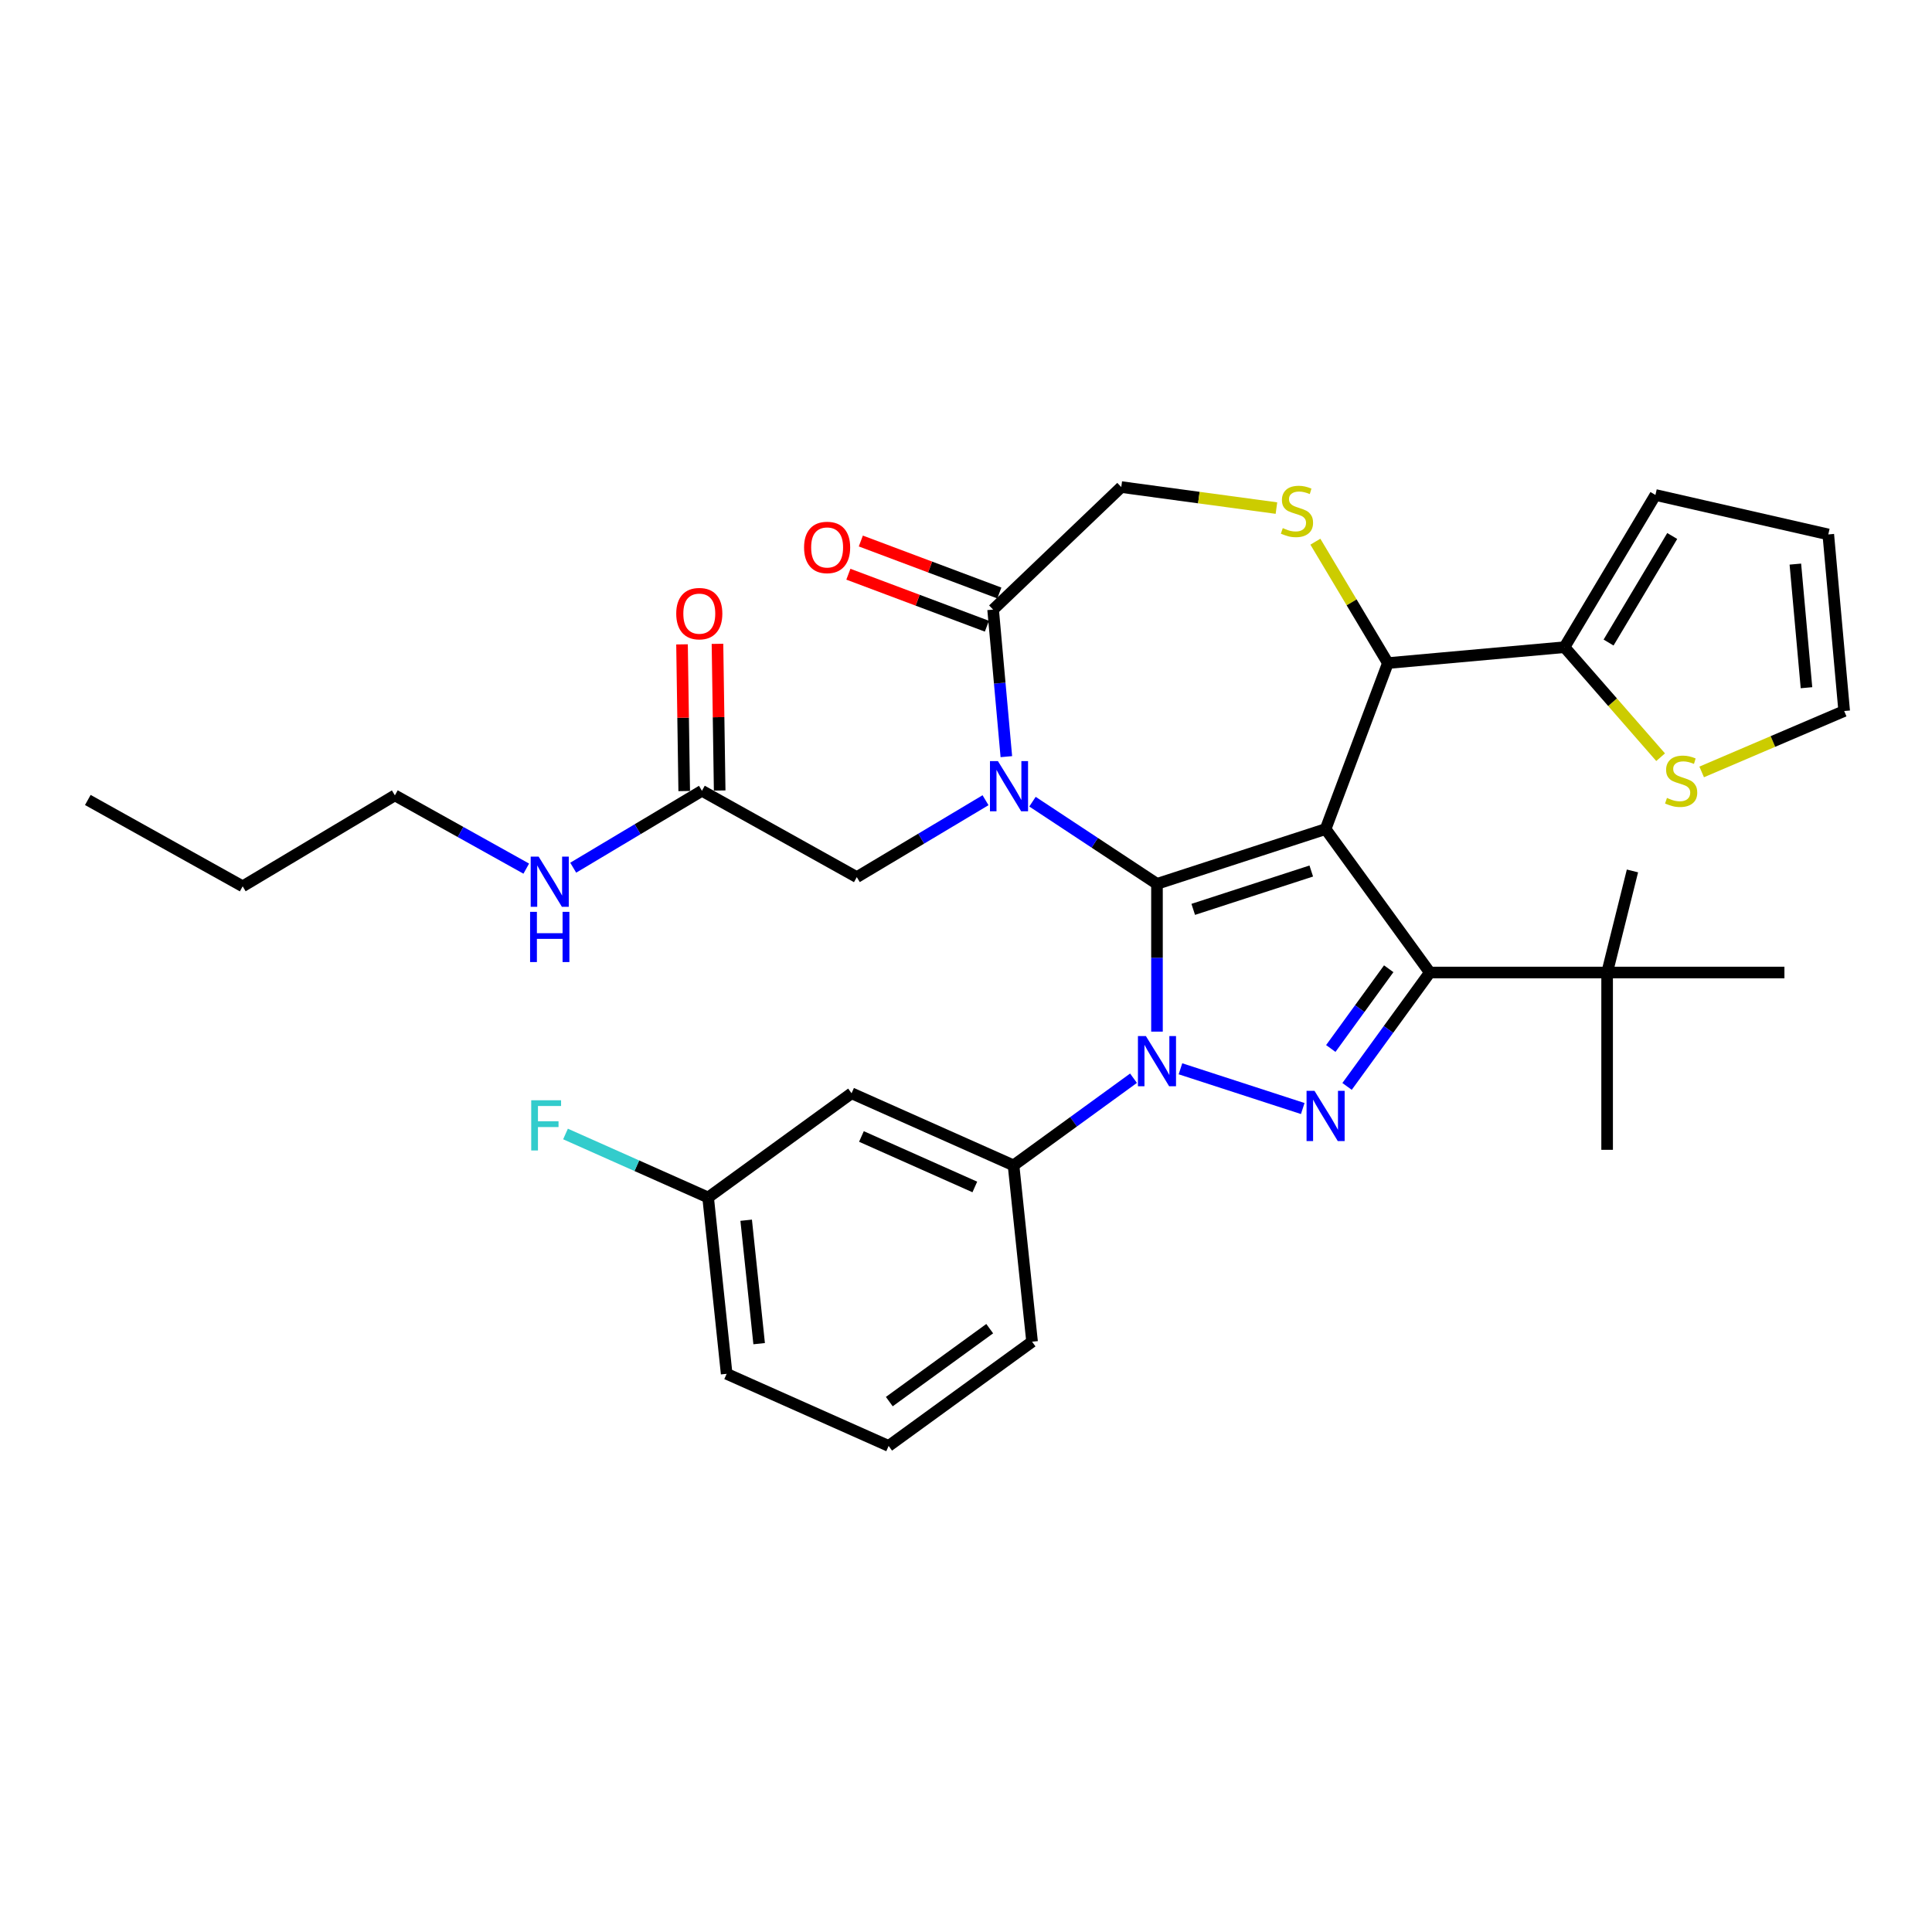 <?xml version='1.0' encoding='iso-8859-1'?>
<svg version='1.1' baseProfile='full'
              xmlns='http://www.w3.org/2000/svg'
                      xmlns:rdkit='http://www.rdkit.org/xml'
                      xmlns:xlink='http://www.w3.org/1999/xlink'
                  xml:space='preserve'
width='1000px' height='1000px' viewBox='0 0 1000 1000'>
<!-- END OF HEADER -->
<rect style='opacity:1.0;fill:#FFFFFF;stroke:none' width='1000' height='1000' x='0' y='0'> </rect>
<path class='bond-0' d='M 363.325,409.307 L 330.01,429.212' style='fill:none;fill-rule:evenodd;stroke:#000000;stroke-width:6px;stroke-linecap:butt;stroke-linejoin:miter;stroke-opacity:1' />
<path class='bond-0' d='M 330.01,429.212 L 296.694,449.117' style='fill:none;fill-rule:evenodd;stroke:#0000FF;stroke-width:6px;stroke-linecap:butt;stroke-linejoin:miter;stroke-opacity:1' />
<path class='bond-1' d='M 372.501,409.17 L 371.933,371.209' style='fill:none;fill-rule:evenodd;stroke:#000000;stroke-width:6px;stroke-linecap:butt;stroke-linejoin:miter;stroke-opacity:1' />
<path class='bond-1' d='M 371.933,371.209 L 371.365,333.248' style='fill:none;fill-rule:evenodd;stroke:#FF0000;stroke-width:6px;stroke-linecap:butt;stroke-linejoin:miter;stroke-opacity:1' />
<path class='bond-1' d='M 354.149,409.444 L 353.581,371.484' style='fill:none;fill-rule:evenodd;stroke:#000000;stroke-width:6px;stroke-linecap:butt;stroke-linejoin:miter;stroke-opacity:1' />
<path class='bond-1' d='M 353.581,371.484 L 353.013,333.523' style='fill:none;fill-rule:evenodd;stroke:#FF0000;stroke-width:6px;stroke-linecap:butt;stroke-linejoin:miter;stroke-opacity:1' />
<path class='bond-2' d='M 363.325,409.307 L 443.479,453.999' style='fill:none;fill-rule:evenodd;stroke:#000000;stroke-width:6px;stroke-linecap:butt;stroke-linejoin:miter;stroke-opacity:1' />
<path class='bond-3' d='M 204.39,411.685 L 125.609,458.755' style='fill:none;fill-rule:evenodd;stroke:#000000;stroke-width:6px;stroke-linecap:butt;stroke-linejoin:miter;stroke-opacity:1' />
<path class='bond-4' d='M 204.39,411.685 L 238.392,430.643' style='fill:none;fill-rule:evenodd;stroke:#000000;stroke-width:6px;stroke-linecap:butt;stroke-linejoin:miter;stroke-opacity:1' />
<path class='bond-4' d='M 238.392,430.643 L 272.393,449.602' style='fill:none;fill-rule:evenodd;stroke:#0000FF;stroke-width:6px;stroke-linecap:butt;stroke-linejoin:miter;stroke-opacity:1' />
<path class='bond-5' d='M 125.609,458.755 L 45.455,414.063' style='fill:none;fill-rule:evenodd;stroke:#000000;stroke-width:6px;stroke-linecap:butt;stroke-linejoin:miter;stroke-opacity:1' />
<path class='bond-6' d='M 586.7,558.085 L 555.653,580.642' style='fill:none;fill-rule:evenodd;stroke:#0000FF;stroke-width:6px;stroke-linecap:butt;stroke-linejoin:miter;stroke-opacity:1' />
<path class='bond-6' d='M 555.653,580.642 L 524.606,603.2' style='fill:none;fill-rule:evenodd;stroke:#000000;stroke-width:6px;stroke-linecap:butt;stroke-linejoin:miter;stroke-opacity:1' />
<path class='bond-7' d='M 598.85,533.968 L 598.85,495.727' style='fill:none;fill-rule:evenodd;stroke:#0000FF;stroke-width:6px;stroke-linecap:butt;stroke-linejoin:miter;stroke-opacity:1' />
<path class='bond-7' d='M 598.85,495.727 L 598.85,457.486' style='fill:none;fill-rule:evenodd;stroke:#000000;stroke-width:6px;stroke-linecap:butt;stroke-linejoin:miter;stroke-opacity:1' />
<path class='bond-8' d='M 611.001,553.205 L 674.299,573.772' style='fill:none;fill-rule:evenodd;stroke:#0000FF;stroke-width:6px;stroke-linecap:butt;stroke-linejoin:miter;stroke-opacity:1' />
<path class='bond-9' d='M 740.072,503.372 L 831.844,503.372' style='fill:none;fill-rule:evenodd;stroke:#000000;stroke-width:6px;stroke-linecap:butt;stroke-linejoin:miter;stroke-opacity:1' />
<path class='bond-10' d='M 740.072,503.372 L 686.13,429.127' style='fill:none;fill-rule:evenodd;stroke:#000000;stroke-width:6px;stroke-linecap:butt;stroke-linejoin:miter;stroke-opacity:1' />
<path class='bond-11' d='M 740.072,503.372 L 718.656,532.85' style='fill:none;fill-rule:evenodd;stroke:#000000;stroke-width:6px;stroke-linecap:butt;stroke-linejoin:miter;stroke-opacity:1' />
<path class='bond-11' d='M 718.656,532.85 L 697.239,562.327' style='fill:none;fill-rule:evenodd;stroke:#0000FF;stroke-width:6px;stroke-linecap:butt;stroke-linejoin:miter;stroke-opacity:1' />
<path class='bond-11' d='M 718.798,501.427 L 703.807,522.061' style='fill:none;fill-rule:evenodd;stroke:#000000;stroke-width:6px;stroke-linecap:butt;stroke-linejoin:miter;stroke-opacity:1' />
<path class='bond-11' d='M 703.807,522.061 L 688.815,542.696' style='fill:none;fill-rule:evenodd;stroke:#0000FF;stroke-width:6px;stroke-linecap:butt;stroke-linejoin:miter;stroke-opacity:1' />
<path class='bond-12' d='M 686.13,429.127 L 598.85,457.486' style='fill:none;fill-rule:evenodd;stroke:#000000;stroke-width:6px;stroke-linecap:butt;stroke-linejoin:miter;stroke-opacity:1' />
<path class='bond-12' d='M 678.71,450.837 L 617.614,470.688' style='fill:none;fill-rule:evenodd;stroke:#000000;stroke-width:6px;stroke-linecap:butt;stroke-linejoin:miter;stroke-opacity:1' />
<path class='bond-13' d='M 686.13,429.127 L 718.377,343.207' style='fill:none;fill-rule:evenodd;stroke:#000000;stroke-width:6px;stroke-linecap:butt;stroke-linejoin:miter;stroke-opacity:1' />
<path class='bond-14' d='M 598.85,457.486 L 566.631,436.218' style='fill:none;fill-rule:evenodd;stroke:#000000;stroke-width:6px;stroke-linecap:butt;stroke-linejoin:miter;stroke-opacity:1' />
<path class='bond-14' d='M 566.631,436.218 L 534.411,414.95' style='fill:none;fill-rule:evenodd;stroke:#0000FF;stroke-width:6px;stroke-linecap:butt;stroke-linejoin:miter;stroke-opacity:1' />
<path class='bond-15' d='M 520.884,391.64 L 517.459,353.584' style='fill:none;fill-rule:evenodd;stroke:#0000FF;stroke-width:6px;stroke-linecap:butt;stroke-linejoin:miter;stroke-opacity:1' />
<path class='bond-15' d='M 517.459,353.584 L 514.034,315.527' style='fill:none;fill-rule:evenodd;stroke:#000000;stroke-width:6px;stroke-linecap:butt;stroke-linejoin:miter;stroke-opacity:1' />
<path class='bond-16' d='M 510.11,414.189 L 476.794,434.094' style='fill:none;fill-rule:evenodd;stroke:#0000FF;stroke-width:6px;stroke-linecap:butt;stroke-linejoin:miter;stroke-opacity:1' />
<path class='bond-16' d='M 476.794,434.094 L 443.479,453.999' style='fill:none;fill-rule:evenodd;stroke:#000000;stroke-width:6px;stroke-linecap:butt;stroke-linejoin:miter;stroke-opacity:1' />
<path class='bond-17' d='M 514.034,315.527 L 580.366,252.107' style='fill:none;fill-rule:evenodd;stroke:#000000;stroke-width:6px;stroke-linecap:butt;stroke-linejoin:miter;stroke-opacity:1' />
<path class='bond-18' d='M 517.259,306.935 L 481.411,293.481' style='fill:none;fill-rule:evenodd;stroke:#000000;stroke-width:6px;stroke-linecap:butt;stroke-linejoin:miter;stroke-opacity:1' />
<path class='bond-18' d='M 481.411,293.481 L 445.563,280.027' style='fill:none;fill-rule:evenodd;stroke:#FF0000;stroke-width:6px;stroke-linecap:butt;stroke-linejoin:miter;stroke-opacity:1' />
<path class='bond-18' d='M 510.809,324.119 L 474.962,310.665' style='fill:none;fill-rule:evenodd;stroke:#000000;stroke-width:6px;stroke-linecap:butt;stroke-linejoin:miter;stroke-opacity:1' />
<path class='bond-18' d='M 474.962,310.665 L 439.114,297.211' style='fill:none;fill-rule:evenodd;stroke:#FF0000;stroke-width:6px;stroke-linecap:butt;stroke-linejoin:miter;stroke-opacity:1' />
<path class='bond-19' d='M 580.366,252.107 L 620.523,257.547' style='fill:none;fill-rule:evenodd;stroke:#000000;stroke-width:6px;stroke-linecap:butt;stroke-linejoin:miter;stroke-opacity:1' />
<path class='bond-19' d='M 620.523,257.547 L 660.68,262.986' style='fill:none;fill-rule:evenodd;stroke:#CCCC00;stroke-width:6px;stroke-linecap:butt;stroke-linejoin:miter;stroke-opacity:1' />
<path class='bond-20' d='M 680.837,280.376 L 699.607,311.792' style='fill:none;fill-rule:evenodd;stroke:#CCCC00;stroke-width:6px;stroke-linecap:butt;stroke-linejoin:miter;stroke-opacity:1' />
<path class='bond-20' d='M 699.607,311.792 L 718.377,343.207' style='fill:none;fill-rule:evenodd;stroke:#000000;stroke-width:6px;stroke-linecap:butt;stroke-linejoin:miter;stroke-opacity:1' />
<path class='bond-21' d='M 718.377,343.207 L 809.779,334.981' style='fill:none;fill-rule:evenodd;stroke:#000000;stroke-width:6px;stroke-linecap:butt;stroke-linejoin:miter;stroke-opacity:1' />
<path class='bond-22' d='M 859.532,391.928 L 834.655,363.454' style='fill:none;fill-rule:evenodd;stroke:#CCCC00;stroke-width:6px;stroke-linecap:butt;stroke-linejoin:miter;stroke-opacity:1' />
<path class='bond-22' d='M 834.655,363.454 L 809.779,334.981' style='fill:none;fill-rule:evenodd;stroke:#000000;stroke-width:6px;stroke-linecap:butt;stroke-linejoin:miter;stroke-opacity:1' />
<path class='bond-23' d='M 880.786,399.549 L 917.666,383.786' style='fill:none;fill-rule:evenodd;stroke:#CCCC00;stroke-width:6px;stroke-linecap:butt;stroke-linejoin:miter;stroke-opacity:1' />
<path class='bond-23' d='M 917.666,383.786 L 954.545,368.023' style='fill:none;fill-rule:evenodd;stroke:#000000;stroke-width:6px;stroke-linecap:butt;stroke-linejoin:miter;stroke-opacity:1' />
<path class='bond-24' d='M 809.779,334.981 L 856.848,256.2' style='fill:none;fill-rule:evenodd;stroke:#000000;stroke-width:6px;stroke-linecap:butt;stroke-linejoin:miter;stroke-opacity:1' />
<path class='bond-24' d='M 832.596,332.578 L 865.544,277.431' style='fill:none;fill-rule:evenodd;stroke:#000000;stroke-width:6px;stroke-linecap:butt;stroke-linejoin:miter;stroke-opacity:1' />
<path class='bond-25' d='M 954.545,368.023 L 946.319,276.621' style='fill:none;fill-rule:evenodd;stroke:#000000;stroke-width:6px;stroke-linecap:butt;stroke-linejoin:miter;stroke-opacity:1' />
<path class='bond-25' d='M 935.031,355.958 L 929.273,291.976' style='fill:none;fill-rule:evenodd;stroke:#000000;stroke-width:6px;stroke-linecap:butt;stroke-linejoin:miter;stroke-opacity:1' />
<path class='bond-26' d='M 440.768,565.873 L 524.606,603.2' style='fill:none;fill-rule:evenodd;stroke:#000000;stroke-width:6px;stroke-linecap:butt;stroke-linejoin:miter;stroke-opacity:1' />
<path class='bond-26' d='M 445.878,588.239 L 504.565,614.368' style='fill:none;fill-rule:evenodd;stroke:#000000;stroke-width:6px;stroke-linecap:butt;stroke-linejoin:miter;stroke-opacity:1' />
<path class='bond-27' d='M 440.768,565.873 L 366.523,619.815' style='fill:none;fill-rule:evenodd;stroke:#000000;stroke-width:6px;stroke-linecap:butt;stroke-linejoin:miter;stroke-opacity:1' />
<path class='bond-28' d='M 524.606,603.2 L 534.198,694.468' style='fill:none;fill-rule:evenodd;stroke:#000000;stroke-width:6px;stroke-linecap:butt;stroke-linejoin:miter;stroke-opacity:1' />
<path class='bond-29' d='M 831.844,503.372 L 831.844,595.143' style='fill:none;fill-rule:evenodd;stroke:#000000;stroke-width:6px;stroke-linecap:butt;stroke-linejoin:miter;stroke-opacity:1' />
<path class='bond-30' d='M 831.844,503.372 L 844.957,450.792' style='fill:none;fill-rule:evenodd;stroke:#000000;stroke-width:6px;stroke-linecap:butt;stroke-linejoin:miter;stroke-opacity:1' />
<path class='bond-31' d='M 831.844,503.372 L 923.616,503.372' style='fill:none;fill-rule:evenodd;stroke:#000000;stroke-width:6px;stroke-linecap:butt;stroke-linejoin:miter;stroke-opacity:1' />
<path class='bond-32' d='M 366.523,619.815 L 329.615,603.382' style='fill:none;fill-rule:evenodd;stroke:#000000;stroke-width:6px;stroke-linecap:butt;stroke-linejoin:miter;stroke-opacity:1' />
<path class='bond-32' d='M 329.615,603.382 L 292.707,586.95' style='fill:none;fill-rule:evenodd;stroke:#33CCCC;stroke-width:6px;stroke-linecap:butt;stroke-linejoin:miter;stroke-opacity:1' />
<path class='bond-33' d='M 366.523,619.815 L 376.116,711.084' style='fill:none;fill-rule:evenodd;stroke:#000000;stroke-width:6px;stroke-linecap:butt;stroke-linejoin:miter;stroke-opacity:1' />
<path class='bond-33' d='M 386.216,631.586 L 392.931,695.475' style='fill:none;fill-rule:evenodd;stroke:#000000;stroke-width:6px;stroke-linecap:butt;stroke-linejoin:miter;stroke-opacity:1' />
<path class='bond-34' d='M 459.954,748.41 L 376.116,711.084' style='fill:none;fill-rule:evenodd;stroke:#000000;stroke-width:6px;stroke-linecap:butt;stroke-linejoin:miter;stroke-opacity:1' />
<path class='bond-35' d='M 459.954,748.41 L 534.198,694.468' style='fill:none;fill-rule:evenodd;stroke:#000000;stroke-width:6px;stroke-linecap:butt;stroke-linejoin:miter;stroke-opacity:1' />
<path class='bond-35' d='M 460.302,725.47 L 512.273,687.711' style='fill:none;fill-rule:evenodd;stroke:#000000;stroke-width:6px;stroke-linecap:butt;stroke-linejoin:miter;stroke-opacity:1' />
<path class='bond-36' d='M 856.848,256.2 L 946.319,276.621' style='fill:none;fill-rule:evenodd;stroke:#000000;stroke-width:6px;stroke-linecap:butt;stroke-linejoin:miter;stroke-opacity:1' />
<path  class='atom-2' d='M 278.799 443.382
L 287.315 457.148
Q 288.16 458.506, 289.518 460.965
Q 290.876 463.425, 290.95 463.572
L 290.95 443.382
L 294.4 443.382
L 294.4 469.372
L 290.839 469.372
L 281.699 454.321
Q 280.634 452.559, 279.496 450.54
Q 278.395 448.521, 278.065 447.897
L 278.065 469.372
L 274.688 469.372
L 274.688 443.382
L 278.799 443.382
' fill='#0000FF'/>
<path  class='atom-2' d='M 274.376 471.971
L 277.9 471.971
L 277.9 483.02
L 291.188 483.02
L 291.188 471.971
L 294.712 471.971
L 294.712 497.96
L 291.188 497.96
L 291.188 485.957
L 277.9 485.957
L 277.9 497.96
L 274.376 497.96
L 274.376 471.971
' fill='#0000FF'/>
<path  class='atom-3' d='M 350.022 317.619
Q 350.022 311.379, 353.105 307.891
Q 356.189 304.404, 361.952 304.404
Q 367.716 304.404, 370.799 307.891
Q 373.883 311.379, 373.883 317.619
Q 373.883 323.933, 370.762 327.531
Q 367.642 331.091, 361.952 331.091
Q 356.226 331.091, 353.105 327.531
Q 350.022 323.97, 350.022 317.619
M 361.952 328.155
Q 365.917 328.155, 368.046 325.512
Q 370.212 322.832, 370.212 317.619
Q 370.212 312.517, 368.046 309.947
Q 365.917 307.341, 361.952 307.341
Q 357.988 307.341, 355.822 309.91
Q 353.693 312.48, 353.693 317.619
Q 353.693 322.869, 355.822 325.512
Q 357.988 328.155, 361.952 328.155
' fill='#FF0000'/>
<path  class='atom-5' d='M 593.106 536.263
L 601.622 550.028
Q 602.466 551.387, 603.825 553.846
Q 605.183 556.306, 605.256 556.452
L 605.256 536.263
L 608.707 536.263
L 608.707 562.252
L 605.146 562.252
L 596.006 547.202
Q 594.941 545.44, 593.803 543.421
Q 592.702 541.402, 592.371 540.778
L 592.371 562.252
L 588.994 562.252
L 588.994 536.263
L 593.106 536.263
' fill='#0000FF'/>
<path  class='atom-7' d='M 680.386 564.622
L 688.902 578.387
Q 689.746 579.746, 691.104 582.205
Q 692.463 584.665, 692.536 584.811
L 692.536 564.622
L 695.987 564.622
L 695.987 590.611
L 692.426 590.611
L 683.286 575.561
Q 682.221 573.799, 681.083 571.78
Q 679.982 569.761, 679.651 569.137
L 679.651 590.611
L 676.274 590.611
L 676.274 564.622
L 680.386 564.622
' fill='#0000FF'/>
<path  class='atom-10' d='M 516.515 393.934
L 525.032 407.7
Q 525.876 409.058, 527.234 411.518
Q 528.593 413.977, 528.666 414.124
L 528.666 393.934
L 532.117 393.934
L 532.117 419.924
L 528.556 419.924
L 519.415 404.874
Q 518.351 403.112, 517.213 401.093
Q 516.112 399.074, 515.781 398.45
L 515.781 419.924
L 512.404 419.924
L 512.404 393.934
L 516.515 393.934
' fill='#0000FF'/>
<path  class='atom-13' d='M 663.965 273.346
Q 664.259 273.456, 665.47 273.97
Q 666.682 274.484, 668.003 274.815
Q 669.362 275.108, 670.683 275.108
Q 673.143 275.108, 674.574 273.934
Q 676.006 272.722, 676.006 270.63
Q 676.006 269.198, 675.272 268.317
Q 674.574 267.436, 673.473 266.959
Q 672.372 266.482, 670.536 265.931
Q 668.224 265.234, 666.829 264.573
Q 665.47 263.912, 664.479 262.517
Q 663.525 261.122, 663.525 258.773
Q 663.525 255.506, 665.727 253.487
Q 667.967 251.468, 672.372 251.468
Q 675.382 251.468, 678.796 252.899
L 677.951 255.726
Q 674.831 254.441, 672.482 254.441
Q 669.949 254.441, 668.554 255.506
Q 667.159 256.534, 667.196 258.332
Q 667.196 259.727, 667.893 260.572
Q 668.627 261.416, 669.655 261.893
Q 670.72 262.37, 672.482 262.921
Q 674.831 263.655, 676.226 264.389
Q 677.621 265.123, 678.612 266.629
Q 679.64 268.097, 679.64 270.63
Q 679.64 274.227, 677.217 276.173
Q 674.831 278.082, 670.83 278.082
Q 668.517 278.082, 666.755 277.568
Q 665.03 277.09, 662.974 276.246
L 663.965 273.346
' fill='#CCCC00'/>
<path  class='atom-15' d='M 416.184 283.354
Q 416.184 277.114, 419.267 273.627
Q 422.351 270.139, 428.114 270.139
Q 433.878 270.139, 436.961 273.627
Q 440.045 277.114, 440.045 283.354
Q 440.045 289.668, 436.924 293.266
Q 433.804 296.826, 428.114 296.826
Q 422.388 296.826, 419.267 293.266
Q 416.184 289.705, 416.184 283.354
M 428.114 293.89
Q 432.079 293.89, 434.208 291.247
Q 436.374 288.567, 436.374 283.354
Q 436.374 278.252, 434.208 275.682
Q 432.079 273.076, 428.114 273.076
Q 424.15 273.076, 421.984 275.645
Q 419.855 278.215, 419.855 283.354
Q 419.855 288.604, 421.984 291.247
Q 424.15 293.89, 428.114 293.89
' fill='#FF0000'/>
<path  class='atom-17' d='M 862.817 413.012
Q 863.111 413.122, 864.322 413.636
Q 865.534 414.15, 866.855 414.48
Q 868.213 414.774, 869.535 414.774
Q 871.994 414.774, 873.426 413.599
Q 874.858 412.388, 874.858 410.295
Q 874.858 408.864, 874.123 407.983
Q 873.426 407.102, 872.325 406.624
Q 871.223 406.147, 869.388 405.596
Q 867.075 404.899, 865.68 404.238
Q 864.322 403.578, 863.331 402.183
Q 862.377 400.788, 862.377 398.438
Q 862.377 395.171, 864.579 393.152
Q 866.818 391.133, 871.223 391.133
Q 874.234 391.133, 877.647 392.565
L 876.803 395.391
Q 873.683 394.107, 871.334 394.107
Q 868.801 394.107, 867.406 395.171
Q 866.011 396.199, 866.048 397.998
Q 866.048 399.393, 866.745 400.237
Q 867.479 401.081, 868.507 401.559
Q 869.572 402.036, 871.334 402.586
Q 873.683 403.321, 875.078 404.055
Q 876.473 404.789, 877.464 406.294
Q 878.492 407.762, 878.492 410.295
Q 878.492 413.893, 876.069 415.838
Q 873.683 417.747, 869.682 417.747
Q 867.369 417.747, 865.607 417.233
Q 863.882 416.756, 861.826 415.912
L 862.817 413.012
' fill='#CCCC00'/>
<path  class='atom-27' d='M 274.959 569.493
L 290.413 569.493
L 290.413 572.466
L 278.446 572.466
L 278.446 580.359
L 289.092 580.359
L 289.092 583.369
L 278.446 583.369
L 278.446 595.483
L 274.959 595.483
L 274.959 569.493
' fill='#33CCCC'/>
</svg>
